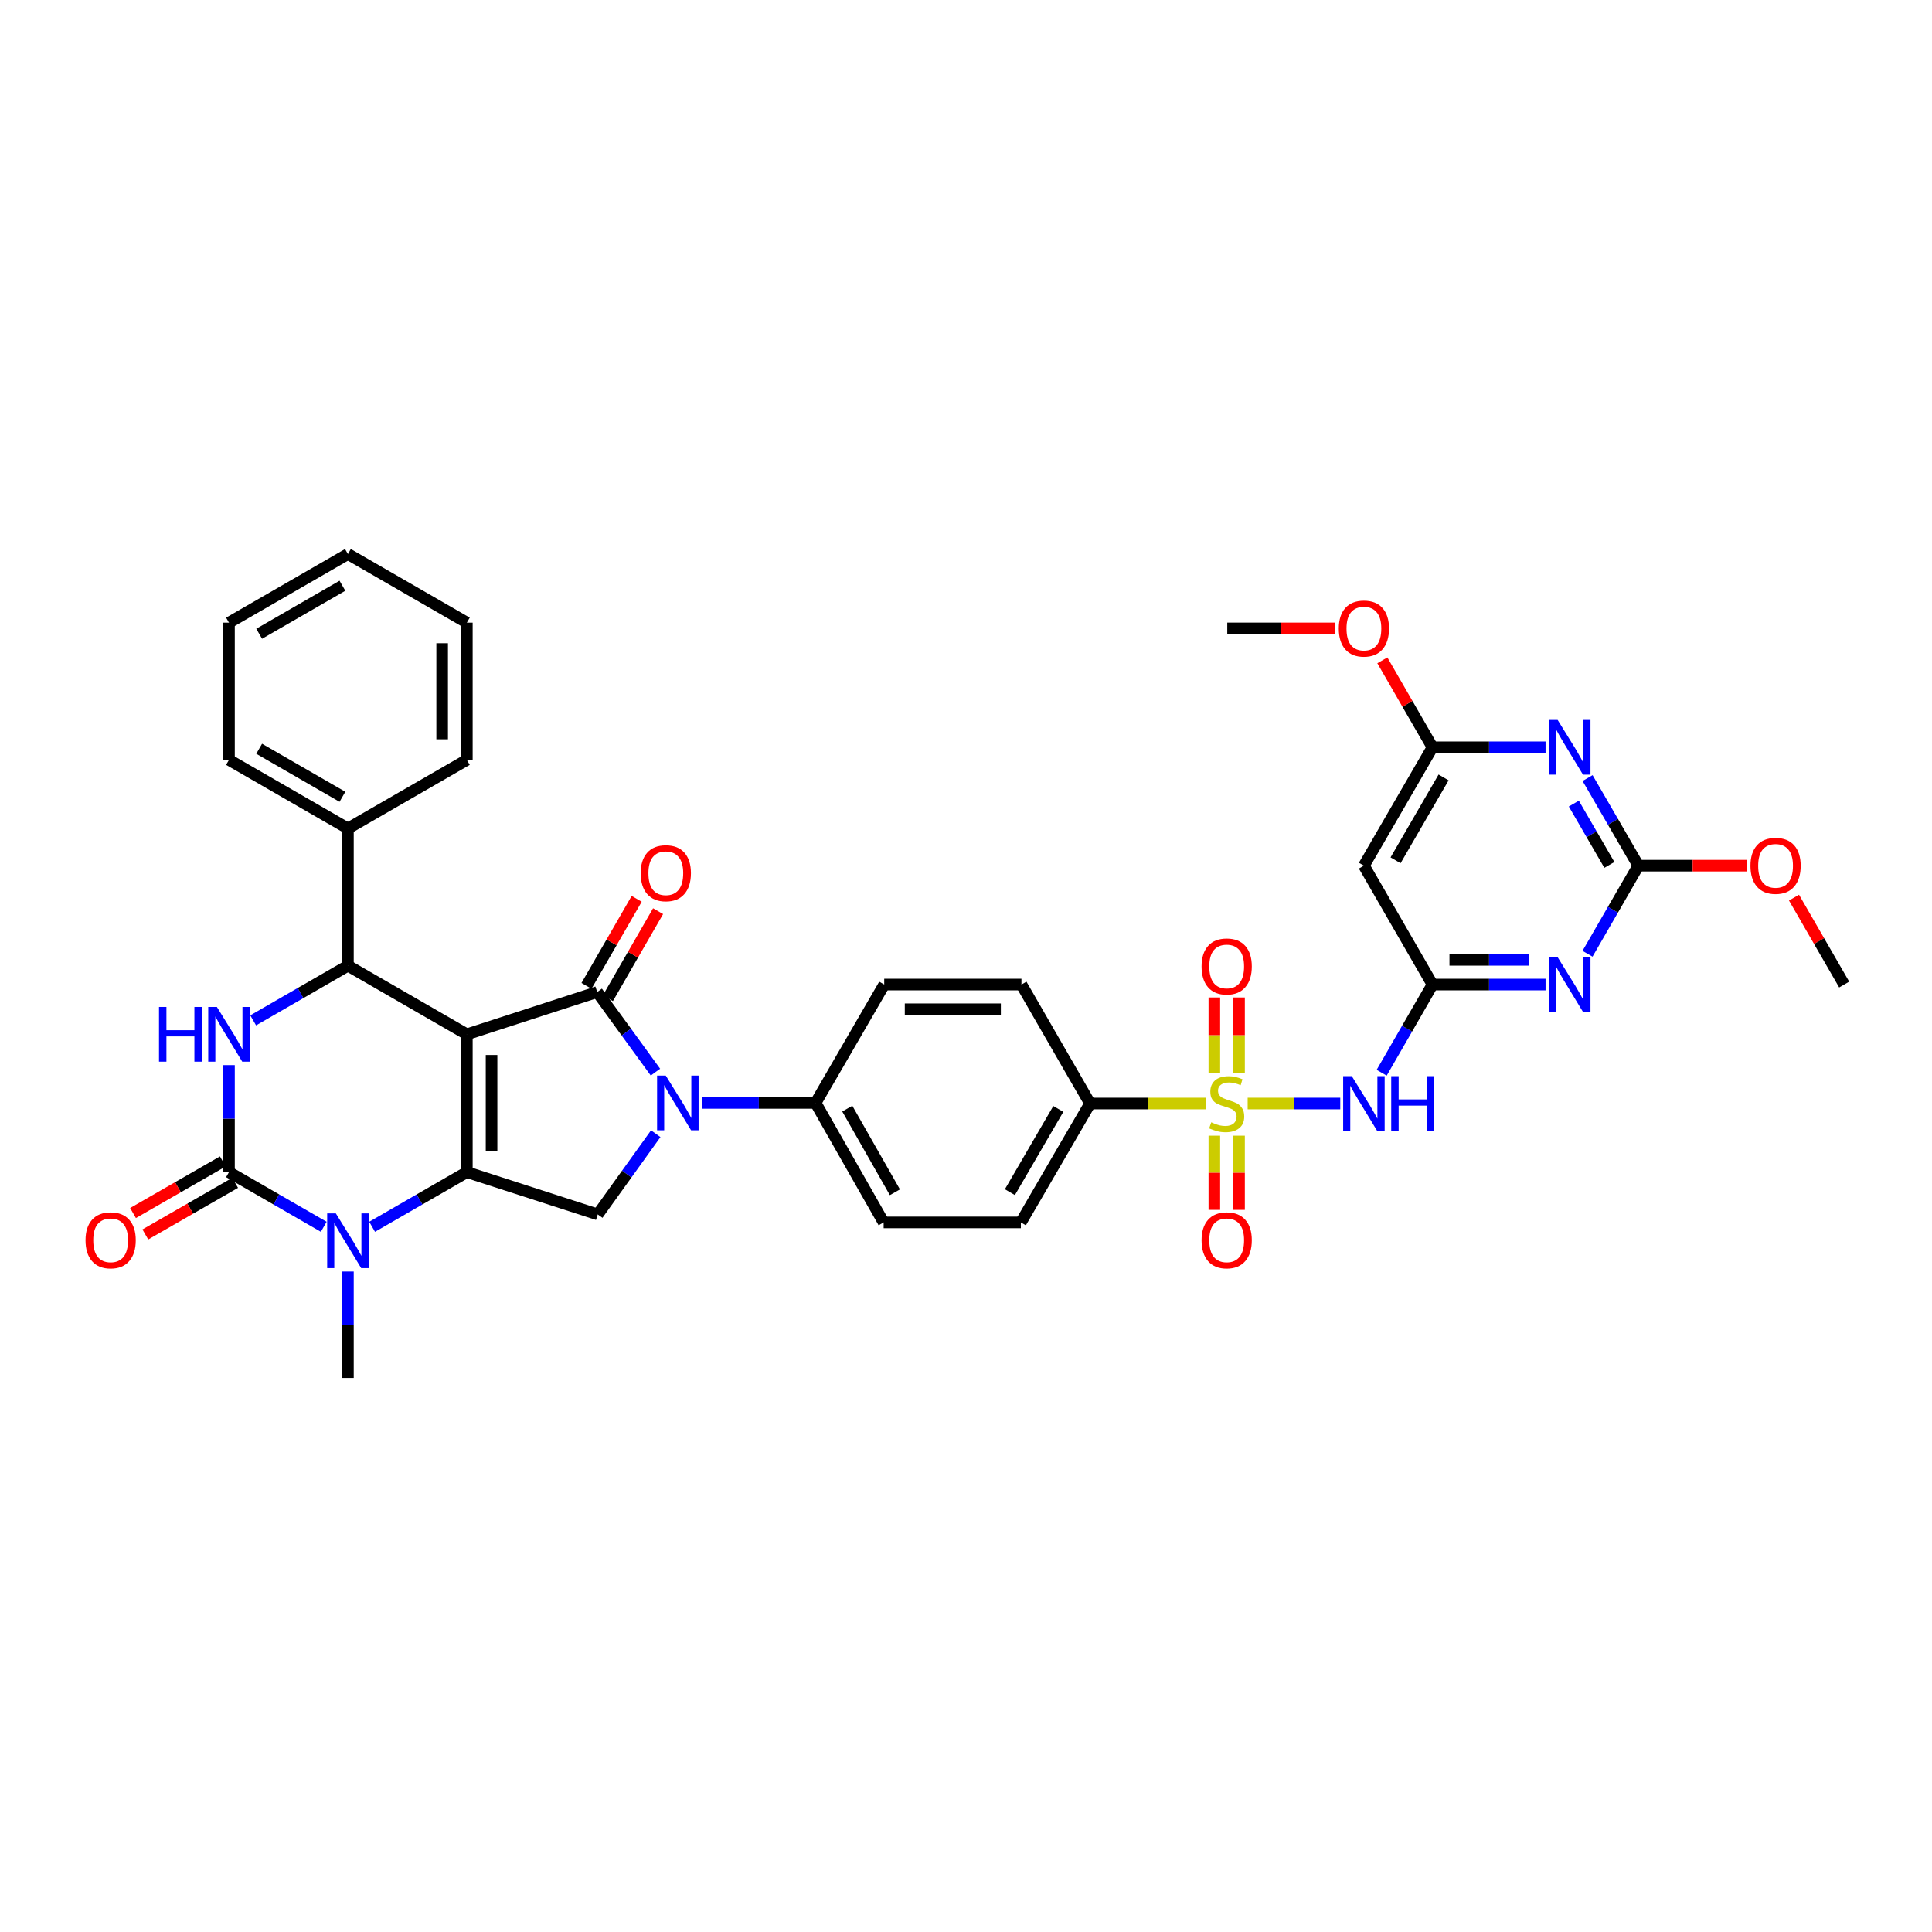 <?xml version='1.0' encoding='iso-8859-1'?>
<svg version='1.1' baseProfile='full'
              xmlns='http://www.w3.org/2000/svg'
                      xmlns:rdkit='http://www.rdkit.org/xml'
                      xmlns:xlink='http://www.w3.org/1999/xlink'
                  xml:space='preserve'
width='1000px' height='1000px' viewBox='0 0 1000 1000'>
<!-- END OF HEADER -->
<rect style='opacity:1.0;fill:#FFFFFF;stroke:none' width='1000' height='1000' x='0' y='0'> </rect>
<path class='bond-0' d='M 241.645,535.356 L 241.645,606.694' style='fill:none;fill-rule:evenodd;stroke:#000000;stroke-width:6px;stroke-linecap:butt;stroke-linejoin:miter;stroke-opacity:1' />
<path class='bond-0' d='M 254.429,546.057 L 254.429,595.993' style='fill:none;fill-rule:evenodd;stroke:#000000;stroke-width:6px;stroke-linecap:butt;stroke-linejoin:miter;stroke-opacity:1' />
<path class='bond-1' d='M 241.645,535.356 L 309.112,513.473' style='fill:none;fill-rule:evenodd;stroke:#000000;stroke-width:6px;stroke-linecap:butt;stroke-linejoin:miter;stroke-opacity:1' />
<path class='bond-7' d='M 241.645,535.356 L 180.087,499.844' style='fill:none;fill-rule:evenodd;stroke:#000000;stroke-width:6px;stroke-linecap:butt;stroke-linejoin:miter;stroke-opacity:1' />
<path class='bond-5' d='M 241.645,606.694 L 217.124,620.84' style='fill:none;fill-rule:evenodd;stroke:#000000;stroke-width:6px;stroke-linecap:butt;stroke-linejoin:miter;stroke-opacity:1' />
<path class='bond-5' d='M 217.124,620.84 L 192.604,634.986' style='fill:none;fill-rule:evenodd;stroke:#0000FF;stroke-width:6px;stroke-linecap:butt;stroke-linejoin:miter;stroke-opacity:1' />
<path class='bond-12' d='M 241.645,606.694 L 309.403,628.591' style='fill:none;fill-rule:evenodd;stroke:#000000;stroke-width:6px;stroke-linecap:butt;stroke-linejoin:miter;stroke-opacity:1' />
<path class='bond-3' d='M 309.112,513.473 L 324.186,534.204' style='fill:none;fill-rule:evenodd;stroke:#000000;stroke-width:6px;stroke-linecap:butt;stroke-linejoin:miter;stroke-opacity:1' />
<path class='bond-3' d='M 324.186,534.204 L 339.26,554.935' style='fill:none;fill-rule:evenodd;stroke:#0000FF;stroke-width:6px;stroke-linecap:butt;stroke-linejoin:miter;stroke-opacity:1' />
<path class='bond-20' d='M 314.649,516.667 L 327.637,494.146' style='fill:none;fill-rule:evenodd;stroke:#000000;stroke-width:6px;stroke-linecap:butt;stroke-linejoin:miter;stroke-opacity:1' />
<path class='bond-20' d='M 327.637,494.146 L 340.625,471.625' style='fill:none;fill-rule:evenodd;stroke:#FF0000;stroke-width:6px;stroke-linecap:butt;stroke-linejoin:miter;stroke-opacity:1' />
<path class='bond-20' d='M 303.574,510.28 L 316.562,487.759' style='fill:none;fill-rule:evenodd;stroke:#000000;stroke-width:6px;stroke-linecap:butt;stroke-linejoin:miter;stroke-opacity:1' />
<path class='bond-20' d='M 316.562,487.759 L 329.55,465.238' style='fill:none;fill-rule:evenodd;stroke:#FF0000;stroke-width:6px;stroke-linecap:butt;stroke-linejoin:miter;stroke-opacity:1' />
<path class='bond-2' d='M 624.084,571.181 L 594.145,571.181' style='fill:none;fill-rule:evenodd;stroke:#CCCC00;stroke-width:6px;stroke-linecap:butt;stroke-linejoin:miter;stroke-opacity:1' />
<path class='bond-2' d='M 594.145,571.181 L 564.206,571.181' style='fill:none;fill-rule:evenodd;stroke:#000000;stroke-width:6px;stroke-linecap:butt;stroke-linejoin:miter;stroke-opacity:1' />
<path class='bond-8' d='M 645.788,571.181 L 669.751,571.181' style='fill:none;fill-rule:evenodd;stroke:#CCCC00;stroke-width:6px;stroke-linecap:butt;stroke-linejoin:miter;stroke-opacity:1' />
<path class='bond-8' d='M 669.751,571.181 L 693.713,571.181' style='fill:none;fill-rule:evenodd;stroke:#0000FF;stroke-width:6px;stroke-linecap:butt;stroke-linejoin:miter;stroke-opacity:1' />
<path class='bond-18' d='M 641.325,555.286 L 641.325,535.79' style='fill:none;fill-rule:evenodd;stroke:#CCCC00;stroke-width:6px;stroke-linecap:butt;stroke-linejoin:miter;stroke-opacity:1' />
<path class='bond-18' d='M 641.325,535.79 L 641.325,516.294' style='fill:none;fill-rule:evenodd;stroke:#FF0000;stroke-width:6px;stroke-linecap:butt;stroke-linejoin:miter;stroke-opacity:1' />
<path class='bond-18' d='M 628.54,555.286 L 628.54,535.79' style='fill:none;fill-rule:evenodd;stroke:#CCCC00;stroke-width:6px;stroke-linecap:butt;stroke-linejoin:miter;stroke-opacity:1' />
<path class='bond-18' d='M 628.54,535.79 L 628.54,516.294' style='fill:none;fill-rule:evenodd;stroke:#FF0000;stroke-width:6px;stroke-linecap:butt;stroke-linejoin:miter;stroke-opacity:1' />
<path class='bond-19' d='M 628.54,587.829 L 628.54,607.026' style='fill:none;fill-rule:evenodd;stroke:#CCCC00;stroke-width:6px;stroke-linecap:butt;stroke-linejoin:miter;stroke-opacity:1' />
<path class='bond-19' d='M 628.54,607.026 L 628.54,626.222' style='fill:none;fill-rule:evenodd;stroke:#FF0000;stroke-width:6px;stroke-linecap:butt;stroke-linejoin:miter;stroke-opacity:1' />
<path class='bond-19' d='M 641.325,587.829 L 641.325,607.026' style='fill:none;fill-rule:evenodd;stroke:#CCCC00;stroke-width:6px;stroke-linecap:butt;stroke-linejoin:miter;stroke-opacity:1' />
<path class='bond-19' d='M 641.325,607.026 L 641.325,626.222' style='fill:none;fill-rule:evenodd;stroke:#FF0000;stroke-width:6px;stroke-linecap:butt;stroke-linejoin:miter;stroke-opacity:1' />
<path class='bond-17' d='M 363.369,570.869 L 392.762,570.869' style='fill:none;fill-rule:evenodd;stroke:#0000FF;stroke-width:6px;stroke-linecap:butt;stroke-linejoin:miter;stroke-opacity:1' />
<path class='bond-17' d='M 392.762,570.869 L 422.155,570.869' style='fill:none;fill-rule:evenodd;stroke:#000000;stroke-width:6px;stroke-linecap:butt;stroke-linejoin:miter;stroke-opacity:1' />
<path class='bond-37' d='M 339.404,586.805 L 324.403,607.698' style='fill:none;fill-rule:evenodd;stroke:#0000FF;stroke-width:6px;stroke-linecap:butt;stroke-linejoin:miter;stroke-opacity:1' />
<path class='bond-37' d='M 324.403,607.698 L 309.403,628.591' style='fill:none;fill-rule:evenodd;stroke:#000000;stroke-width:6px;stroke-linecap:butt;stroke-linejoin:miter;stroke-opacity:1' />
<path class='bond-4' d='M 118.523,606.694 L 143.047,620.84' style='fill:none;fill-rule:evenodd;stroke:#000000;stroke-width:6px;stroke-linecap:butt;stroke-linejoin:miter;stroke-opacity:1' />
<path class='bond-4' d='M 143.047,620.84 L 167.571,634.986' style='fill:none;fill-rule:evenodd;stroke:#0000FF;stroke-width:6px;stroke-linecap:butt;stroke-linejoin:miter;stroke-opacity:1' />
<path class='bond-21' d='M 115.338,601.152 L 92.095,614.509' style='fill:none;fill-rule:evenodd;stroke:#000000;stroke-width:6px;stroke-linecap:butt;stroke-linejoin:miter;stroke-opacity:1' />
<path class='bond-21' d='M 92.095,614.509 L 68.852,627.866' style='fill:none;fill-rule:evenodd;stroke:#FF0000;stroke-width:6px;stroke-linecap:butt;stroke-linejoin:miter;stroke-opacity:1' />
<path class='bond-21' d='M 121.708,612.236 L 98.465,625.593' style='fill:none;fill-rule:evenodd;stroke:#000000;stroke-width:6px;stroke-linecap:butt;stroke-linejoin:miter;stroke-opacity:1' />
<path class='bond-21' d='M 98.465,625.593 L 75.222,638.951' style='fill:none;fill-rule:evenodd;stroke:#FF0000;stroke-width:6px;stroke-linecap:butt;stroke-linejoin:miter;stroke-opacity:1' />
<path class='bond-38' d='M 118.523,606.694 L 118.523,578.997' style='fill:none;fill-rule:evenodd;stroke:#000000;stroke-width:6px;stroke-linecap:butt;stroke-linejoin:miter;stroke-opacity:1' />
<path class='bond-38' d='M 118.523,578.997 L 118.523,551.3' style='fill:none;fill-rule:evenodd;stroke:#0000FF;stroke-width:6px;stroke-linecap:butt;stroke-linejoin:miter;stroke-opacity:1' />
<path class='bond-28' d='M 180.087,658.142 L 180.087,685.687' style='fill:none;fill-rule:evenodd;stroke:#0000FF;stroke-width:6px;stroke-linecap:butt;stroke-linejoin:miter;stroke-opacity:1' />
<path class='bond-28' d='M 180.087,685.687 L 180.087,713.232' style='fill:none;fill-rule:evenodd;stroke:#000000;stroke-width:6px;stroke-linecap:butt;stroke-linejoin:miter;stroke-opacity:1' />
<path class='bond-6' d='M 131.04,528.136 L 155.564,513.99' style='fill:none;fill-rule:evenodd;stroke:#0000FF;stroke-width:6px;stroke-linecap:butt;stroke-linejoin:miter;stroke-opacity:1' />
<path class='bond-6' d='M 155.564,513.99 L 180.087,499.844' style='fill:none;fill-rule:evenodd;stroke:#000000;stroke-width:6px;stroke-linecap:butt;stroke-linejoin:miter;stroke-opacity:1' />
<path class='bond-22' d='M 180.087,499.844 L 180.087,428.819' style='fill:none;fill-rule:evenodd;stroke:#000000;stroke-width:6px;stroke-linecap:butt;stroke-linejoin:miter;stroke-opacity:1' />
<path class='bond-10' d='M 715.148,555.244 L 728.309,532.423' style='fill:none;fill-rule:evenodd;stroke:#0000FF;stroke-width:6px;stroke-linecap:butt;stroke-linejoin:miter;stroke-opacity:1' />
<path class='bond-10' d='M 728.309,532.423 L 741.47,509.603' style='fill:none;fill-rule:evenodd;stroke:#000000;stroke-width:6px;stroke-linecap:butt;stroke-linejoin:miter;stroke-opacity:1' />
<path class='bond-9' d='M 799.98,509.603 L 770.725,509.603' style='fill:none;fill-rule:evenodd;stroke:#0000FF;stroke-width:6px;stroke-linecap:butt;stroke-linejoin:miter;stroke-opacity:1' />
<path class='bond-9' d='M 770.725,509.603 L 741.47,509.603' style='fill:none;fill-rule:evenodd;stroke:#000000;stroke-width:6px;stroke-linecap:butt;stroke-linejoin:miter;stroke-opacity:1' />
<path class='bond-9' d='M 791.203,496.818 L 770.725,496.818' style='fill:none;fill-rule:evenodd;stroke:#0000FF;stroke-width:6px;stroke-linecap:butt;stroke-linejoin:miter;stroke-opacity:1' />
<path class='bond-9' d='M 770.725,496.818 L 750.246,496.818' style='fill:none;fill-rule:evenodd;stroke:#000000;stroke-width:6px;stroke-linecap:butt;stroke-linejoin:miter;stroke-opacity:1' />
<path class='bond-13' d='M 821.693,493.667 L 834.85,470.87' style='fill:none;fill-rule:evenodd;stroke:#0000FF;stroke-width:6px;stroke-linecap:butt;stroke-linejoin:miter;stroke-opacity:1' />
<path class='bond-13' d='M 834.85,470.87 L 848.008,448.074' style='fill:none;fill-rule:evenodd;stroke:#000000;stroke-width:6px;stroke-linecap:butt;stroke-linejoin:miter;stroke-opacity:1' />
<path class='bond-15' d='M 741.47,509.603 L 705.957,448.074' style='fill:none;fill-rule:evenodd;stroke:#000000;stroke-width:6px;stroke-linecap:butt;stroke-linejoin:miter;stroke-opacity:1' />
<path class='bond-11' d='M 821.728,402.731 L 834.868,425.402' style='fill:none;fill-rule:evenodd;stroke:#0000FF;stroke-width:6px;stroke-linecap:butt;stroke-linejoin:miter;stroke-opacity:1' />
<path class='bond-11' d='M 834.868,425.402 L 848.008,448.074' style='fill:none;fill-rule:evenodd;stroke:#000000;stroke-width:6px;stroke-linecap:butt;stroke-linejoin:miter;stroke-opacity:1' />
<path class='bond-11' d='M 814.609,415.943 L 823.807,431.813' style='fill:none;fill-rule:evenodd;stroke:#0000FF;stroke-width:6px;stroke-linecap:butt;stroke-linejoin:miter;stroke-opacity:1' />
<path class='bond-11' d='M 823.807,431.813 L 833.005,447.683' style='fill:none;fill-rule:evenodd;stroke:#000000;stroke-width:6px;stroke-linecap:butt;stroke-linejoin:miter;stroke-opacity:1' />
<path class='bond-41' d='M 799.98,386.8 L 770.725,386.8' style='fill:none;fill-rule:evenodd;stroke:#0000FF;stroke-width:6px;stroke-linecap:butt;stroke-linejoin:miter;stroke-opacity:1' />
<path class='bond-41' d='M 770.725,386.8 L 741.47,386.8' style='fill:none;fill-rule:evenodd;stroke:#000000;stroke-width:6px;stroke-linecap:butt;stroke-linejoin:miter;stroke-opacity:1' />
<path class='bond-27' d='M 848.008,448.074 L 876.133,448.074' style='fill:none;fill-rule:evenodd;stroke:#000000;stroke-width:6px;stroke-linecap:butt;stroke-linejoin:miter;stroke-opacity:1' />
<path class='bond-27' d='M 876.133,448.074 L 904.257,448.074' style='fill:none;fill-rule:evenodd;stroke:#FF0000;stroke-width:6px;stroke-linecap:butt;stroke-linejoin:miter;stroke-opacity:1' />
<path class='bond-14' d='M 741.47,386.8 L 705.957,448.074' style='fill:none;fill-rule:evenodd;stroke:#000000;stroke-width:6px;stroke-linecap:butt;stroke-linejoin:miter;stroke-opacity:1' />
<path class='bond-14' d='M 747.204,402.402 L 722.345,445.293' style='fill:none;fill-rule:evenodd;stroke:#000000;stroke-width:6px;stroke-linecap:butt;stroke-linejoin:miter;stroke-opacity:1' />
<path class='bond-29' d='M 741.47,386.8 L 728.485,364.297' style='fill:none;fill-rule:evenodd;stroke:#000000;stroke-width:6px;stroke-linecap:butt;stroke-linejoin:miter;stroke-opacity:1' />
<path class='bond-29' d='M 728.485,364.297 L 715.5,341.793' style='fill:none;fill-rule:evenodd;stroke:#FF0000;stroke-width:6px;stroke-linecap:butt;stroke-linejoin:miter;stroke-opacity:1' />
<path class='bond-16' d='M 564.206,571.181 L 528.395,632.725' style='fill:none;fill-rule:evenodd;stroke:#000000;stroke-width:6px;stroke-linecap:butt;stroke-linejoin:miter;stroke-opacity:1' />
<path class='bond-16' d='M 547.784,573.983 L 522.716,617.063' style='fill:none;fill-rule:evenodd;stroke:#000000;stroke-width:6px;stroke-linecap:butt;stroke-linejoin:miter;stroke-opacity:1' />
<path class='bond-39' d='M 564.206,571.181 L 528.693,509.603' style='fill:none;fill-rule:evenodd;stroke:#000000;stroke-width:6px;stroke-linecap:butt;stroke-linejoin:miter;stroke-opacity:1' />
<path class='bond-25' d='M 422.155,570.869 L 457.37,632.725' style='fill:none;fill-rule:evenodd;stroke:#000000;stroke-width:6px;stroke-linecap:butt;stroke-linejoin:miter;stroke-opacity:1' />
<path class='bond-25' d='M 438.548,573.822 L 463.198,617.121' style='fill:none;fill-rule:evenodd;stroke:#000000;stroke-width:6px;stroke-linecap:butt;stroke-linejoin:miter;stroke-opacity:1' />
<path class='bond-26' d='M 422.155,570.869 L 457.668,509.603' style='fill:none;fill-rule:evenodd;stroke:#000000;stroke-width:6px;stroke-linecap:butt;stroke-linejoin:miter;stroke-opacity:1' />
<path class='bond-30' d='M 180.087,428.819 L 118.523,393.306' style='fill:none;fill-rule:evenodd;stroke:#000000;stroke-width:6px;stroke-linecap:butt;stroke-linejoin:miter;stroke-opacity:1' />
<path class='bond-30' d='M 177.241,412.418 L 134.145,387.559' style='fill:none;fill-rule:evenodd;stroke:#000000;stroke-width:6px;stroke-linecap:butt;stroke-linejoin:miter;stroke-opacity:1' />
<path class='bond-31' d='M 180.087,428.819 L 241.645,393.306' style='fill:none;fill-rule:evenodd;stroke:#000000;stroke-width:6px;stroke-linecap:butt;stroke-linejoin:miter;stroke-opacity:1' />
<path class='bond-23' d='M 528.395,632.725 L 457.37,632.725' style='fill:none;fill-rule:evenodd;stroke:#000000;stroke-width:6px;stroke-linecap:butt;stroke-linejoin:miter;stroke-opacity:1' />
<path class='bond-24' d='M 528.693,509.603 L 457.668,509.603' style='fill:none;fill-rule:evenodd;stroke:#000000;stroke-width:6px;stroke-linecap:butt;stroke-linejoin:miter;stroke-opacity:1' />
<path class='bond-24' d='M 518.039,522.387 L 468.322,522.387' style='fill:none;fill-rule:evenodd;stroke:#000000;stroke-width:6px;stroke-linecap:butt;stroke-linejoin:miter;stroke-opacity:1' />
<path class='bond-32' d='M 928.577,464.61 L 941.561,487.106' style='fill:none;fill-rule:evenodd;stroke:#FF0000;stroke-width:6px;stroke-linecap:butt;stroke-linejoin:miter;stroke-opacity:1' />
<path class='bond-32' d='M 941.561,487.106 L 954.545,509.603' style='fill:none;fill-rule:evenodd;stroke:#000000;stroke-width:6px;stroke-linecap:butt;stroke-linejoin:miter;stroke-opacity:1' />
<path class='bond-33' d='M 691.189,325.257 L 663.21,325.257' style='fill:none;fill-rule:evenodd;stroke:#FF0000;stroke-width:6px;stroke-linecap:butt;stroke-linejoin:miter;stroke-opacity:1' />
<path class='bond-33' d='M 663.21,325.257 L 635.231,325.257' style='fill:none;fill-rule:evenodd;stroke:#000000;stroke-width:6px;stroke-linecap:butt;stroke-linejoin:miter;stroke-opacity:1' />
<path class='bond-34' d='M 118.523,393.306 L 118.523,322.281' style='fill:none;fill-rule:evenodd;stroke:#000000;stroke-width:6px;stroke-linecap:butt;stroke-linejoin:miter;stroke-opacity:1' />
<path class='bond-35' d='M 241.645,393.306 L 241.645,322.281' style='fill:none;fill-rule:evenodd;stroke:#000000;stroke-width:6px;stroke-linecap:butt;stroke-linejoin:miter;stroke-opacity:1' />
<path class='bond-35' d='M 228.86,382.652 L 228.86,332.935' style='fill:none;fill-rule:evenodd;stroke:#000000;stroke-width:6px;stroke-linecap:butt;stroke-linejoin:miter;stroke-opacity:1' />
<path class='bond-40' d='M 118.523,322.281 L 180.087,286.768' style='fill:none;fill-rule:evenodd;stroke:#000000;stroke-width:6px;stroke-linecap:butt;stroke-linejoin:miter;stroke-opacity:1' />
<path class='bond-40' d='M 134.145,328.028 L 177.241,303.169' style='fill:none;fill-rule:evenodd;stroke:#000000;stroke-width:6px;stroke-linecap:butt;stroke-linejoin:miter;stroke-opacity:1' />
<path class='bond-36' d='M 241.645,322.281 L 180.087,286.768' style='fill:none;fill-rule:evenodd;stroke:#000000;stroke-width:6px;stroke-linecap:butt;stroke-linejoin:miter;stroke-opacity:1' />
<path  class='atom-3' d='M 626.932 580.901
Q 627.252 581.021, 628.572 581.581
Q 629.892 582.141, 631.332 582.501
Q 632.812 582.821, 634.252 582.821
Q 636.932 582.821, 638.492 581.541
Q 640.052 580.221, 640.052 577.941
Q 640.052 576.381, 639.252 575.421
Q 638.492 574.461, 637.292 573.941
Q 636.092 573.421, 634.092 572.821
Q 631.572 572.061, 630.052 571.341
Q 628.572 570.621, 627.492 569.101
Q 626.452 567.581, 626.452 565.021
Q 626.452 561.461, 628.852 559.261
Q 631.292 557.061, 636.092 557.061
Q 639.372 557.061, 643.092 558.621
L 642.172 561.701
Q 638.772 560.301, 636.212 560.301
Q 633.452 560.301, 631.932 561.461
Q 630.412 562.581, 630.452 564.541
Q 630.452 566.061, 631.212 566.981
Q 632.012 567.901, 633.132 568.421
Q 634.292 568.941, 636.212 569.541
Q 638.772 570.341, 640.292 571.141
Q 641.812 571.941, 642.892 573.581
Q 644.012 575.181, 644.012 577.941
Q 644.012 581.861, 641.372 583.981
Q 638.772 586.061, 634.412 586.061
Q 631.892 586.061, 629.972 585.501
Q 628.092 584.981, 625.852 584.061
L 626.932 580.901
' fill='#CCCC00'/>
<path  class='atom-4' d='M 344.586 556.709
L 353.866 571.709
Q 354.786 573.189, 356.266 575.869
Q 357.746 578.549, 357.826 578.709
L 357.826 556.709
L 361.586 556.709
L 361.586 585.029
L 357.706 585.029
L 347.746 568.629
Q 346.586 566.709, 345.346 564.509
Q 344.146 562.309, 343.786 561.629
L 343.786 585.029
L 340.106 585.029
L 340.106 556.709
L 344.586 556.709
' fill='#0000FF'/>
<path  class='atom-6' d='M 173.827 628.047
L 183.107 643.047
Q 184.027 644.527, 185.507 647.207
Q 186.987 649.887, 187.067 650.047
L 187.067 628.047
L 190.827 628.047
L 190.827 656.367
L 186.947 656.367
L 176.987 639.967
Q 175.827 638.047, 174.587 635.847
Q 173.387 633.647, 173.027 632.967
L 173.027 656.367
L 169.347 656.367
L 169.347 628.047
L 173.827 628.047
' fill='#0000FF'/>
<path  class='atom-7' d='M 82.303 521.196
L 86.143 521.196
L 86.143 533.236
L 100.623 533.236
L 100.623 521.196
L 104.463 521.196
L 104.463 549.516
L 100.623 549.516
L 100.623 536.436
L 86.143 536.436
L 86.143 549.516
L 82.303 549.516
L 82.303 521.196
' fill='#0000FF'/>
<path  class='atom-7' d='M 112.263 521.196
L 121.543 536.196
Q 122.463 537.676, 123.943 540.356
Q 125.423 543.036, 125.503 543.196
L 125.503 521.196
L 129.263 521.196
L 129.263 549.516
L 125.383 549.516
L 115.423 533.116
Q 114.263 531.196, 113.023 528.996
Q 111.823 526.796, 111.463 526.116
L 111.463 549.516
L 107.783 549.516
L 107.783 521.196
L 112.263 521.196
' fill='#0000FF'/>
<path  class='atom-9' d='M 699.697 557.021
L 708.977 572.021
Q 709.897 573.501, 711.377 576.181
Q 712.857 578.861, 712.937 579.021
L 712.937 557.021
L 716.697 557.021
L 716.697 585.341
L 712.817 585.341
L 702.857 568.941
Q 701.697 567.021, 700.457 564.821
Q 699.257 562.621, 698.897 561.941
L 698.897 585.341
L 695.217 585.341
L 695.217 557.021
L 699.697 557.021
' fill='#0000FF'/>
<path  class='atom-9' d='M 720.097 557.021
L 723.937 557.021
L 723.937 569.061
L 738.417 569.061
L 738.417 557.021
L 742.257 557.021
L 742.257 585.341
L 738.417 585.341
L 738.417 572.261
L 723.937 572.261
L 723.937 585.341
L 720.097 585.341
L 720.097 557.021
' fill='#0000FF'/>
<path  class='atom-10' d='M 806.235 495.443
L 815.515 510.443
Q 816.435 511.923, 817.915 514.603
Q 819.395 517.283, 819.475 517.443
L 819.475 495.443
L 823.235 495.443
L 823.235 523.763
L 819.355 523.763
L 809.395 507.363
Q 808.235 505.443, 806.995 503.243
Q 805.795 501.043, 805.435 500.363
L 805.435 523.763
L 801.755 523.763
L 801.755 495.443
L 806.235 495.443
' fill='#0000FF'/>
<path  class='atom-12' d='M 806.235 372.64
L 815.515 387.64
Q 816.435 389.12, 817.915 391.8
Q 819.395 394.48, 819.475 394.64
L 819.475 372.64
L 823.235 372.64
L 823.235 400.96
L 819.355 400.96
L 809.395 384.56
Q 808.235 382.64, 806.995 380.44
Q 805.795 378.24, 805.435 377.56
L 805.435 400.96
L 801.755 400.96
L 801.755 372.64
L 806.235 372.64
' fill='#0000FF'/>
<path  class='atom-19' d='M 621.932 500.236
Q 621.932 493.436, 625.292 489.636
Q 628.652 485.836, 634.932 485.836
Q 641.212 485.836, 644.572 489.636
Q 647.932 493.436, 647.932 500.236
Q 647.932 507.116, 644.532 511.036
Q 641.132 514.916, 634.932 514.916
Q 628.692 514.916, 625.292 511.036
Q 621.932 507.156, 621.932 500.236
M 634.932 511.716
Q 639.252 511.716, 641.572 508.836
Q 643.932 505.916, 643.932 500.236
Q 643.932 494.676, 641.572 491.876
Q 639.252 489.036, 634.932 489.036
Q 630.612 489.036, 628.252 491.836
Q 625.932 494.636, 625.932 500.236
Q 625.932 505.956, 628.252 508.836
Q 630.612 511.716, 634.932 511.716
' fill='#FF0000'/>
<path  class='atom-20' d='M 621.932 641.974
Q 621.932 635.174, 625.292 631.374
Q 628.652 627.574, 634.932 627.574
Q 641.212 627.574, 644.572 631.374
Q 647.932 635.174, 647.932 641.974
Q 647.932 648.854, 644.532 652.774
Q 641.132 656.654, 634.932 656.654
Q 628.692 656.654, 625.292 652.774
Q 621.932 648.894, 621.932 641.974
M 634.932 653.454
Q 639.252 653.454, 641.572 650.574
Q 643.932 647.654, 643.932 641.974
Q 643.932 636.414, 641.572 633.614
Q 639.252 630.774, 634.932 630.774
Q 630.612 630.774, 628.252 633.574
Q 625.932 636.374, 625.932 641.974
Q 625.932 647.694, 628.252 650.574
Q 630.612 653.454, 634.932 653.454
' fill='#FF0000'/>
<path  class='atom-21' d='M 331.624 451.975
Q 331.624 445.175, 334.984 441.375
Q 338.344 437.575, 344.624 437.575
Q 350.904 437.575, 354.264 441.375
Q 357.624 445.175, 357.624 451.975
Q 357.624 458.855, 354.224 462.775
Q 350.824 466.655, 344.624 466.655
Q 338.384 466.655, 334.984 462.775
Q 331.624 458.895, 331.624 451.975
M 344.624 463.455
Q 348.944 463.455, 351.264 460.575
Q 353.624 457.655, 353.624 451.975
Q 353.624 446.415, 351.264 443.615
Q 348.944 440.775, 344.624 440.775
Q 340.304 440.775, 337.944 443.575
Q 335.624 446.375, 335.624 451.975
Q 335.624 457.695, 337.944 460.575
Q 340.304 463.455, 344.624 463.455
' fill='#FF0000'/>
<path  class='atom-22' d='M 44.271 641.974
Q 44.271 635.174, 47.631 631.374
Q 50.991 627.574, 57.271 627.574
Q 63.551 627.574, 66.911 631.374
Q 70.271 635.174, 70.271 641.974
Q 70.271 648.854, 66.871 652.774
Q 63.471 656.654, 57.271 656.654
Q 51.031 656.654, 47.631 652.774
Q 44.271 648.894, 44.271 641.974
M 57.271 653.454
Q 61.591 653.454, 63.911 650.574
Q 66.271 647.654, 66.271 641.974
Q 66.271 636.414, 63.911 633.614
Q 61.591 630.774, 57.271 630.774
Q 52.951 630.774, 50.591 633.574
Q 48.271 636.374, 48.271 641.974
Q 48.271 647.694, 50.591 650.574
Q 52.951 653.454, 57.271 653.454
' fill='#FF0000'/>
<path  class='atom-28' d='M 906.033 448.154
Q 906.033 441.354, 909.393 437.554
Q 912.753 433.754, 919.033 433.754
Q 925.313 433.754, 928.673 437.554
Q 932.033 441.354, 932.033 448.154
Q 932.033 455.034, 928.633 458.954
Q 925.233 462.834, 919.033 462.834
Q 912.793 462.834, 909.393 458.954
Q 906.033 455.074, 906.033 448.154
M 919.033 459.634
Q 923.353 459.634, 925.673 456.754
Q 928.033 453.834, 928.033 448.154
Q 928.033 442.594, 925.673 439.794
Q 923.353 436.954, 919.033 436.954
Q 914.713 436.954, 912.353 439.754
Q 910.033 442.554, 910.033 448.154
Q 910.033 453.874, 912.353 456.754
Q 914.713 459.634, 919.033 459.634
' fill='#FF0000'/>
<path  class='atom-30' d='M 692.957 325.337
Q 692.957 318.537, 696.317 314.737
Q 699.677 310.937, 705.957 310.937
Q 712.237 310.937, 715.597 314.737
Q 718.957 318.537, 718.957 325.337
Q 718.957 332.217, 715.557 336.137
Q 712.157 340.017, 705.957 340.017
Q 699.717 340.017, 696.317 336.137
Q 692.957 332.257, 692.957 325.337
M 705.957 336.817
Q 710.277 336.817, 712.597 333.937
Q 714.957 331.017, 714.957 325.337
Q 714.957 319.777, 712.597 316.977
Q 710.277 314.137, 705.957 314.137
Q 701.637 314.137, 699.277 316.937
Q 696.957 319.737, 696.957 325.337
Q 696.957 331.057, 699.277 333.937
Q 701.637 336.817, 705.957 336.817
' fill='#FF0000'/>
</svg>
